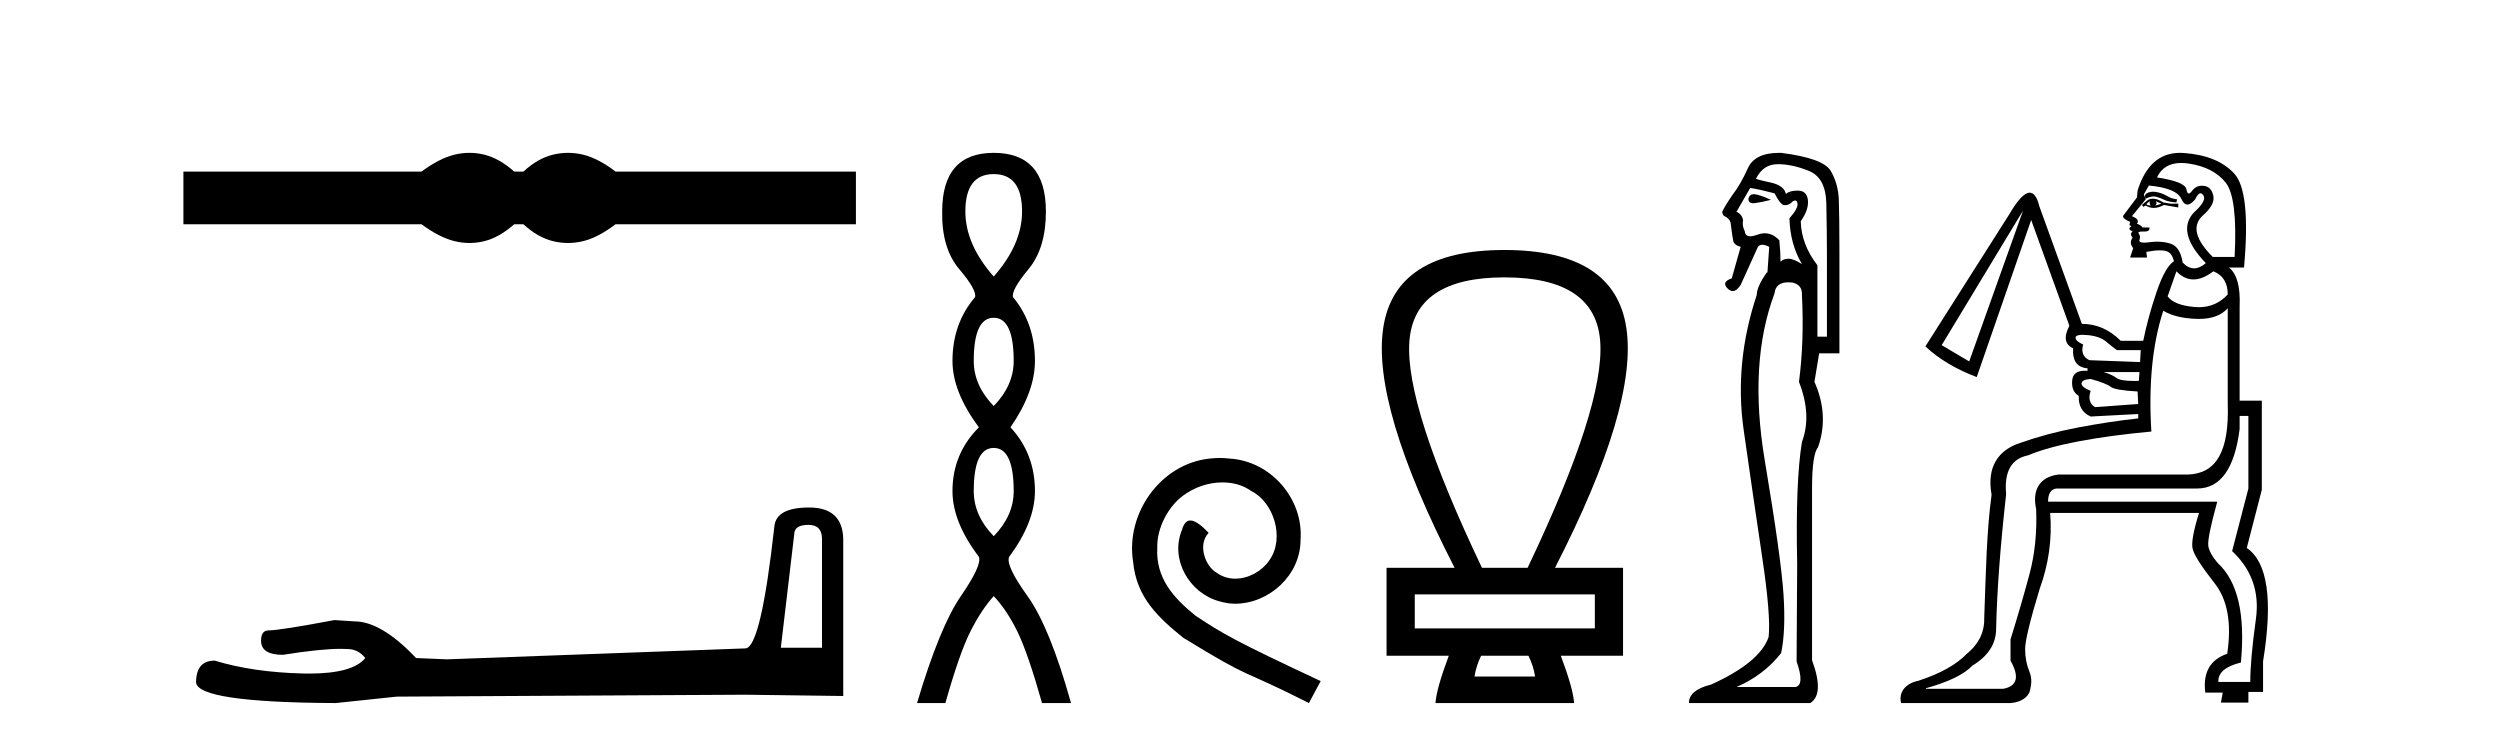 <?xml version='1.0' encoding='UTF-8' standalone='yes'?><svg xmlns='http://www.w3.org/2000/svg' xmlns:xlink='http://www.w3.org/1999/xlink' width='138.0' height='41.0' ><path d='M 25.917 8.437 C 25.64 8.437 25.363 8.471 25.084 8.539 C 24.525 8.676 23.92 8.987 23.267 9.471 L 10.124 9.471 L 10.124 12.378 L 23.267 12.378 C 23.92 12.862 24.525 13.173 25.084 13.31 C 25.363 13.379 25.64 13.413 25.917 13.413 C 26.193 13.413 26.468 13.379 26.742 13.31 C 27.29 13.173 27.837 12.862 28.385 12.378 L 28.891 12.378 C 29.417 12.862 29.959 13.173 30.518 13.31 C 30.797 13.379 31.076 13.413 31.355 13.413 C 31.634 13.413 31.913 13.379 32.192 13.31 C 32.75 13.173 33.345 12.862 33.977 12.378 L 47.246 12.378 L 47.246 9.471 L 33.977 9.471 C 33.345 8.987 32.75 8.676 32.192 8.539 C 31.913 8.471 31.634 8.437 31.355 8.437 C 31.076 8.437 30.797 8.471 30.518 8.539 C 29.959 8.676 29.417 8.987 28.891 9.471 L 28.385 9.471 C 27.837 8.987 27.29 8.676 26.742 8.539 C 26.468 8.471 26.193 8.437 25.917 8.437 Z' style='fill:#000000;stroke:none' /><path d='M 44.629 28.973 Q 45.375 28.973 45.375 29.754 L 45.375 35.755 L 43.102 35.755 L 43.848 29.435 Q 43.884 28.973 44.629 28.973 ZM 44.665 28.014 Q 42.854 28.014 42.747 29.044 Q 42.002 35.755 41.149 35.791 L 24.672 36.395 L 22.968 36.324 Q 21.05 34.299 19.559 34.299 Q 19.026 34.264 18.458 34.228 Q 15.44 34.797 14.836 34.797 Q 14.41 34.797 14.41 35.365 Q 14.41 36.146 15.617 36.146 Q 17.691 35.816 18.798 35.816 Q 18.999 35.816 19.168 35.826 Q 19.772 35.826 20.163 36.324 Q 19.47 37.181 17.063 37.181 Q 16.878 37.181 16.683 37.176 Q 13.948 37.105 11.853 36.466 Q 10.823 36.466 10.823 37.673 Q 10.93 38.774 18.529 38.809 L 21.903 38.454 L 41.149 38.348 L 46.547 38.419 L 46.547 29.754 Q 46.511 28.014 44.665 28.014 Z' style='fill:#000000;stroke:none' /><path d='M 54.853 9.61 Q 56.418 9.61 56.418 11.673 Q 56.418 13.487 54.853 15.265 Q 53.288 13.487 53.288 11.673 Q 53.288 9.61 54.853 9.61 ZM 54.853 17.541 Q 55.956 17.541 55.956 19.924 Q 55.956 21.276 54.853 22.414 Q 53.751 21.276 53.751 19.924 Q 53.751 17.541 54.853 17.541 ZM 54.853 24.726 Q 55.956 24.726 55.956 27.108 Q 55.956 28.46 54.853 29.598 Q 53.751 28.46 53.751 27.108 Q 53.751 24.726 54.853 24.726 ZM 54.853 8.437 Q 52.008 8.437 52.008 11.673 Q 51.972 13.7 52.95 14.856 Q 53.928 16.012 53.822 16.403 Q 52.577 17.862 52.577 19.924 Q 52.577 21.631 54.035 23.588 Q 52.577 25.046 52.577 27.108 Q 52.577 28.816 54.035 30.736 Q 54.213 31.198 53.039 32.906 Q 51.866 34.613 50.621 38.809 L 52.186 38.809 Q 52.968 36.035 53.573 34.844 Q 54.177 33.652 54.853 32.906 Q 55.564 33.652 56.151 34.844 Q 56.738 36.035 57.52 38.809 L 59.121 38.809 Q 57.947 34.613 56.72 32.906 Q 55.493 31.198 55.707 30.736 Q 57.129 28.816 57.129 27.108 Q 57.129 25.046 55.778 23.588 Q 57.129 21.631 57.129 19.924 Q 57.129 17.862 55.92 16.403 Q 55.813 16.012 56.774 14.856 Q 57.734 13.7 57.734 11.673 Q 57.734 8.437 54.853 8.437 Z' style='fill:#000000;stroke:none' /><path d='M 67.332 25.279 C 67.144 25.279 66.956 25.297 66.768 25.314 C 64.052 25.604 62.121 28.354 62.548 31.019 C 62.736 33.001 63.966 34.111 65.316 35.205 C 69.33 37.665 68.203 36.759 72.252 38.809 L 72.901 37.596 C 68.083 35.341 67.503 34.983 65.999 33.992 C 64.769 33.001 63.796 31.908 63.881 30.251 C 63.847 29.106 64.53 27.927 65.299 27.364 C 65.914 26.902 66.7 26.629 67.468 26.629 C 68.049 26.629 68.596 26.766 69.074 27.107 C 70.287 27.705 70.953 29.687 70.065 30.934 C 69.655 31.532 68.92 31.942 68.186 31.942 C 67.827 31.942 67.468 31.839 67.161 31.617 C 66.546 31.276 66.085 30.08 66.717 29.414 C 66.426 29.106 66.016 28.73 65.709 28.73 C 65.504 28.73 65.35 28.884 65.248 29.243 C 64.564 30.883 65.658 32.745 67.298 33.189 C 67.588 33.274 67.878 33.326 68.169 33.326 C 70.048 33.326 71.79 31.754 71.79 29.807 C 71.961 27.534 70.15 25.45 67.878 25.314 C 67.708 25.297 67.52 25.279 67.332 25.279 Z' style='fill:#000000;stroke:none' /><path d='M 83.042 15.311 Q 88.08 15.311 88.332 18.861 Q 88.584 22.411 84.324 31.343 L 81.805 31.343 Q 77.545 22.411 77.797 18.861 Q 78.049 15.311 83.042 15.311 ZM 88.035 32.809 L 88.035 34.687 L 78.095 34.687 L 78.095 32.809 ZM 84.37 36.198 Q 84.645 36.748 84.737 37.344 L 81.393 37.344 Q 81.484 36.748 81.759 36.198 ZM 83.042 13.8 Q 76.996 13.8 76.354 18.105 Q 75.713 22.411 80.294 31.343 L 76.538 31.343 L 76.538 36.198 L 79.973 36.198 Q 79.286 38.031 79.24 38.809 L 86.89 38.809 Q 86.844 38.031 86.157 36.198 L 89.592 36.198 L 89.592 31.343 L 85.836 31.343 Q 90.417 22.411 89.775 18.105 Q 89.134 13.8 83.042 13.8 Z' style='fill:#000000;stroke:none' /><path d='M 96.81 10.719 Q 96.574 10.719 96.512 10.966 Q 96.512 11.219 96.777 11.219 Q 96.822 11.219 96.873 11.212 Q 97.234 11.163 97.76 11.032 Q 97.103 10.736 96.84 10.72 Q 96.825 10.719 96.81 10.719 ZM 96.611 10.375 Q 97.07 10.441 97.957 10.671 Q 98.285 11.327 98.515 11.327 Q 98.778 11.327 98.942 11.13 Q 99.03 11.067 99.092 11.067 Q 99.191 11.067 99.221 11.229 Q 99.27 11.492 98.778 12.05 Q 98.81 13.462 99.467 14.578 Q 99.007 14.282 98.728 14.282 Q 98.449 14.282 98.285 14.447 Q 98.285 13.921 98.219 13.265 Q 97.855 12.877 97.419 12.877 Q 97.227 12.877 97.021 12.953 Q 96.775 13.043 96.614 13.043 Q 96.336 13.043 96.315 12.772 Q 96.151 12.444 96.217 12.148 Q 96.151 11.82 95.855 11.689 L 96.611 10.375 ZM 98.137 9.062 Q 98.942 9.062 99.861 9.439 Q 100.781 9.817 100.813 11.229 Q 100.846 12.838 100.846 14.118 L 100.846 18.584 L 100.321 18.584 L 100.321 14.644 Q 99.434 13.494 99.401 12.214 Q 99.861 11.557 99.795 11.032 Q 99.73 10.539 99.27 10.523 Q 99.235 10.522 99.201 10.522 Q 98.793 10.522 98.581 10.704 Q 98.482 10.244 97.76 10.08 Q 96.84 9.883 96.939 9.85 Q 97.333 9.062 98.137 9.062 ZM 98.725 15.583 Q 98.827 15.583 98.942 15.596 Q 99.5 15.727 99.467 16.285 Q 99.598 18.846 99.303 21.079 Q 100.025 22.918 99.467 24.395 Q 99.106 26.595 99.204 31.126 Q 99.172 36.281 99.172 36.511 Q 99.631 37.824 99.106 37.923 L 95.855 37.923 Q 97.366 37.266 98.318 36.051 Q 98.581 34.804 98.449 32.801 Q 98.318 30.798 97.415 25.413 Q 96.512 20.028 97.957 16.187 Q 98.014 15.583 98.725 15.583 ZM 98.216 8.437 Q 96.859 8.437 96.479 9.292 Q 96.085 10.178 95.626 10.769 Q 95.199 11.393 95.067 11.689 Q 95.067 11.82 95.166 11.918 Q 95.461 12.05 95.527 12.28 Q 95.626 13.068 95.675 13.297 Q 95.724 13.527 96.085 13.626 L 95.593 15.366 Q 95.002 15.563 95.363 15.924 Q 95.505 16.066 95.647 16.066 Q 95.866 16.066 96.085 15.727 L 97.037 13.626 Q 97.12 13.511 97.275 13.511 Q 97.431 13.511 97.661 13.626 L 97.563 15.038 L 97.53 15.038 Q 96.972 15.826 96.972 16.285 Q 95.724 20.028 96.249 23.722 Q 96.775 27.416 97.267 30.716 Q 97.76 34.016 97.628 35.165 Q 97.136 36.577 94.444 37.791 Q 93.229 38.087 93.229 38.809 L 99.927 38.809 Q 100.715 38.317 100.025 36.445 L 100.025 26.956 Q 100.025 25.085 100.354 24.691 Q 100.978 22.918 100.157 21.079 L 100.419 19.503 L 101.536 19.503 L 101.536 13.987 Q 101.536 11.918 101.503 11.032 Q 101.47 10.145 101.06 9.439 Q 100.649 8.733 98.318 8.438 Q 98.266 8.437 98.216 8.437 Z' style='fill:#000000;stroke:none' /><path d='M 118.848 10.582 C 118.783 10.582 118.723 10.59 118.669 10.605 C 118.542 10.639 118.462 10.685 118.427 10.743 C 118.393 10.8 118.398 10.875 118.444 10.967 C 118.609 10.885 118.756 10.844 118.885 10.844 C 118.937 10.844 118.986 10.851 119.032 10.864 C 119.193 10.91 119.343 10.967 119.481 11.036 C 119.619 11.106 119.838 11.152 120.138 11.175 L 120.172 11.002 C 119.965 10.979 119.786 10.921 119.637 10.829 C 119.487 10.737 119.32 10.668 119.135 10.622 C 119.03 10.596 118.934 10.582 118.848 10.582 ZM 118.686 11.106 C 118.64 11.198 118.652 11.278 118.721 11.347 C 118.629 11.347 118.548 11.324 118.479 11.278 C 118.525 11.209 118.594 11.152 118.686 11.106 ZM 118.997 11.106 L 119.308 11.244 C 119.193 11.29 119.078 11.324 118.963 11.347 C 119.055 11.278 119.066 11.198 118.997 11.106 ZM 118.839 10.966 C 118.703 10.966 118.583 11.012 118.479 11.106 L 118.237 11.313 L 118.306 11.417 L 118.444 11.347 C 118.585 11.434 118.734 11.478 118.89 11.478 C 119.066 11.478 119.251 11.423 119.446 11.313 L 120.034 11.417 L 120.241 11.451 L 120.241 11.244 L 119.827 11.244 L 119.412 11.175 C 119.197 11.035 119.006 10.966 118.839 10.966 ZM 120.404 8.996 C 120.542 8.996 120.689 9.008 120.846 9.032 C 121.733 9.171 122.401 9.516 122.85 10.069 C 123.299 10.622 123.466 11.992 123.351 14.181 L 122.142 14.181 C 121.197 13.236 121.001 12.488 121.554 11.935 C 122.038 11.52 122.245 11.146 122.176 10.812 C 122.107 10.478 121.934 10.294 121.658 10.259 C 121.62 10.254 121.584 10.252 121.548 10.252 C 121.323 10.252 121.141 10.346 121.001 10.535 C 120.93 10.632 120.87 10.681 120.821 10.681 C 120.76 10.681 120.716 10.603 120.69 10.449 C 120.644 10.173 120.103 9.954 119.066 9.793 C 119.313 9.261 119.759 8.996 120.404 8.996 ZM 118.617 10.242 C 119.631 10.334 120.23 10.582 120.414 10.985 C 120.507 11.189 120.619 11.291 120.748 11.291 C 120.873 11.291 121.015 11.195 121.174 11.002 C 121.277 10.781 121.375 10.671 121.469 10.671 C 121.522 10.671 121.573 10.707 121.623 10.777 C 121.762 10.973 121.589 11.29 121.105 11.728 C 120.437 12.442 120.656 13.375 121.762 14.526 C 121.538 14.717 121.322 14.812 121.115 14.812 C 120.895 14.812 120.684 14.705 120.483 14.492 C 120.391 13.916 120.172 13.57 119.827 13.455 C 119.596 13.378 119.348 13.34 119.082 13.34 C 118.949 13.34 118.811 13.35 118.669 13.369 C 118.544 13.386 118.439 13.394 118.354 13.394 C 118.151 13.394 118.066 13.346 118.099 13.248 C 118.145 13.11 118.133 12.995 118.064 12.902 C 118.003 12.82 118.064 12.78 118.249 12.78 C 118.272 12.78 118.297 12.78 118.323 12.781 C 118.34 12.782 118.355 12.783 118.37 12.783 C 118.579 12.783 118.673 12.707 118.652 12.557 L 118.272 12.557 C 118.203 12.465 118.099 12.396 117.961 12.35 C 118.076 12.188 117.984 12.05 117.684 11.935 L 118.444 11.002 L 118.341 10.726 L 118.617 10.242 ZM 122.176 14.976 C 122.706 15.183 122.971 15.609 122.971 16.254 C 122.543 16.723 122.011 16.957 121.376 16.957 C 121.293 16.957 121.209 16.953 121.122 16.945 C 120.374 16.876 119.884 16.68 119.654 16.358 L 120.138 14.976 C 120.425 15.275 120.739 15.425 121.079 15.425 C 121.419 15.425 121.785 15.275 122.176 14.976 ZM 111.672 11.624 L 108.7 19.951 L 107.18 19.053 L 111.672 11.624 ZM 114.96 18.482 C 115.047 18.482 115.149 18.488 115.265 18.5 C 115.703 18.546 116.037 18.667 116.267 18.863 C 116.498 19.059 116.694 19.214 116.855 19.329 L 118.168 19.329 L 118.133 19.986 L 115.335 19.882 C 114.989 19.721 114.874 19.433 114.989 19.018 C 114.69 18.88 114.551 18.748 114.574 18.621 C 114.591 18.528 114.72 18.482 114.96 18.482 ZM 118.099 20.539 L 118.064 21.023 C 117.965 21.026 117.871 21.028 117.783 21.028 C 117.299 21.028 116.984 20.974 116.838 20.867 C 116.665 20.74 116.429 20.631 116.129 20.539 ZM 115.404 20.919 C 115.98 21.08 116.348 21.224 116.509 21.351 C 116.671 21.478 117.166 21.564 117.995 21.61 L 118.03 22.301 L 115.646 22.474 C 115.346 22.29 115.265 21.99 115.404 21.575 C 115.058 21.437 114.891 21.299 114.903 21.161 C 114.914 21.023 115.081 20.942 115.404 20.919 ZM 124.111 22.958 L 124.111 26.966 L 123.213 30.421 C 124.296 31.435 124.733 32.685 124.526 34.17 C 124.319 35.656 124.215 36.814 124.215 37.643 L 122.453 37.643 C 122.43 37.136 122.844 36.779 123.697 36.572 C 123.95 33.923 123.524 32.091 122.418 31.078 C 122.119 30.732 121.946 30.421 121.9 30.145 C 121.854 29.868 122.015 29.062 122.384 27.726 L 122.384 27.692 L 113.054 27.692 C 113.054 27.254 113.204 27.012 113.503 26.966 L 121.278 26.966 C 122.568 26.966 123.351 25.872 123.627 23.683 L 123.627 22.958 ZM 122.971 17.014 L 122.971 22.267 C 123.063 24.939 122.326 26.15 120.76 26.196 L 113.607 26.196 C 112.57 26.334 112.167 27.07 112.397 28.106 C 112.444 29.396 112.323 30.583 112.035 31.665 C 111.747 32.748 111.395 33.957 110.981 35.293 L 110.981 36.468 C 111.488 37.367 111.349 37.885 110.566 38.023 L 106.316 38.023 L 106.316 37.989 C 107.56 37.643 108.412 37.228 108.873 36.745 C 109.748 36.215 110.186 35.535 110.186 34.706 C 110.232 32.633 110.416 30.156 110.739 27.277 C 110.624 26.033 111.027 25.319 111.948 25.135 C 112.662 24.835 113.601 24.576 114.764 24.357 C 115.928 24.138 117.258 23.96 118.755 23.821 C 118.594 21.218 118.813 18.995 119.412 17.153 C 119.873 17.429 120.489 17.579 121.261 17.602 C 121.301 17.603 121.341 17.604 121.381 17.604 C 122.092 17.604 122.622 17.407 122.971 17.014 ZM 120.337 8.437 C 119.209 8.437 118.429 9.131 117.995 10.518 L 117.961 10.898 C 117.546 11.451 117.298 11.779 117.218 11.883 C 117.137 11.987 117.258 12.108 117.581 12.246 L 117.546 12.419 L 117.65 12.488 C 117.488 12.603 117.511 12.695 117.719 12.764 C 117.604 12.879 117.604 12.995 117.719 13.11 C 117.581 13.317 117.592 13.513 117.753 13.697 L 117.581 14.215 L 118.514 14.215 L 118.479 13.904 C 118.777 13.848 119.026 13.819 119.228 13.819 C 119.354 13.819 119.462 13.83 119.55 13.853 C 119.78 13.91 119.93 14.1 119.999 14.423 C 119.677 14.63 119.36 15.189 119.049 16.099 C 118.738 17.009 118.49 17.913 118.306 18.811 L 117.062 18.811 C 116.44 18.189 115.726 17.878 114.92 17.878 L 112.57 11.382 C 112.448 10.884 112.272 10.635 112.043 10.635 C 111.752 10.635 111.375 11.033 110.912 11.831 L 106.281 19.122 C 107.019 19.813 107.963 20.378 109.115 20.815 L 112.121 12.142 L 114.229 17.982 C 113.906 18.604 113.975 19.018 114.436 19.226 C 114.39 19.917 114.655 20.285 115.231 20.332 L 115.231 20.47 C 115.177 20.465 115.125 20.463 115.076 20.463 C 114.646 20.463 114.415 20.644 114.384 21.005 C 114.35 21.408 114.471 21.691 114.747 21.852 C 114.724 22.405 114.943 22.785 115.404 22.992 L 118.03 22.854 L 118.03 23.096 C 116.97 23.211 115.864 23.378 114.713 23.597 C 113.561 23.816 112.501 24.098 111.534 24.443 C 110.29 24.835 109.658 25.791 109.935 27.311 C 109.658 29.339 109.622 31.608 109.529 34.119 C 109.553 34.971 109.145 35.627 108.569 36.088 C 107.993 36.687 107.106 37.182 105.908 37.574 C 105.125 37.735 104.802 38.256 104.941 38.809 L 110.981 38.809 C 111.626 38.763 111.983 38.426 112.052 38.127 C 112.121 37.827 112.19 37.482 112.029 37.09 C 111.867 36.699 111.787 36.278 111.787 35.829 C 111.787 35.38 112.052 34.28 112.582 32.529 C 113.088 31.147 113.284 29.742 113.169 28.313 L 121.387 28.313 C 121.064 29.35 120.949 30.018 121.041 30.318 C 121.133 30.663 121.536 31.291 122.25 32.201 C 122.965 33.111 123.195 34.406 122.942 36.088 C 121.997 36.411 121.594 37.125 121.732 38.23 L 122.695 38.23 L 122.596 38.783 L 124.111 38.783 L 124.111 38.196 L 124.921 38.196 L 124.921 36.503 C 125.474 33.116 125.174 31.032 124.022 30.248 L 124.852 27.035 L 124.852 22.117 L 123.627 22.117 L 123.627 16.911 C 123.674 15.828 123.478 15.114 123.04 14.768 L 123.869 14.768 C 124.123 11.981 123.944 10.253 123.334 9.585 C 122.723 8.917 121.796 8.537 120.552 8.445 C 120.479 8.44 120.407 8.437 120.337 8.437 Z' style='fill:#000000;stroke:none' /></svg>